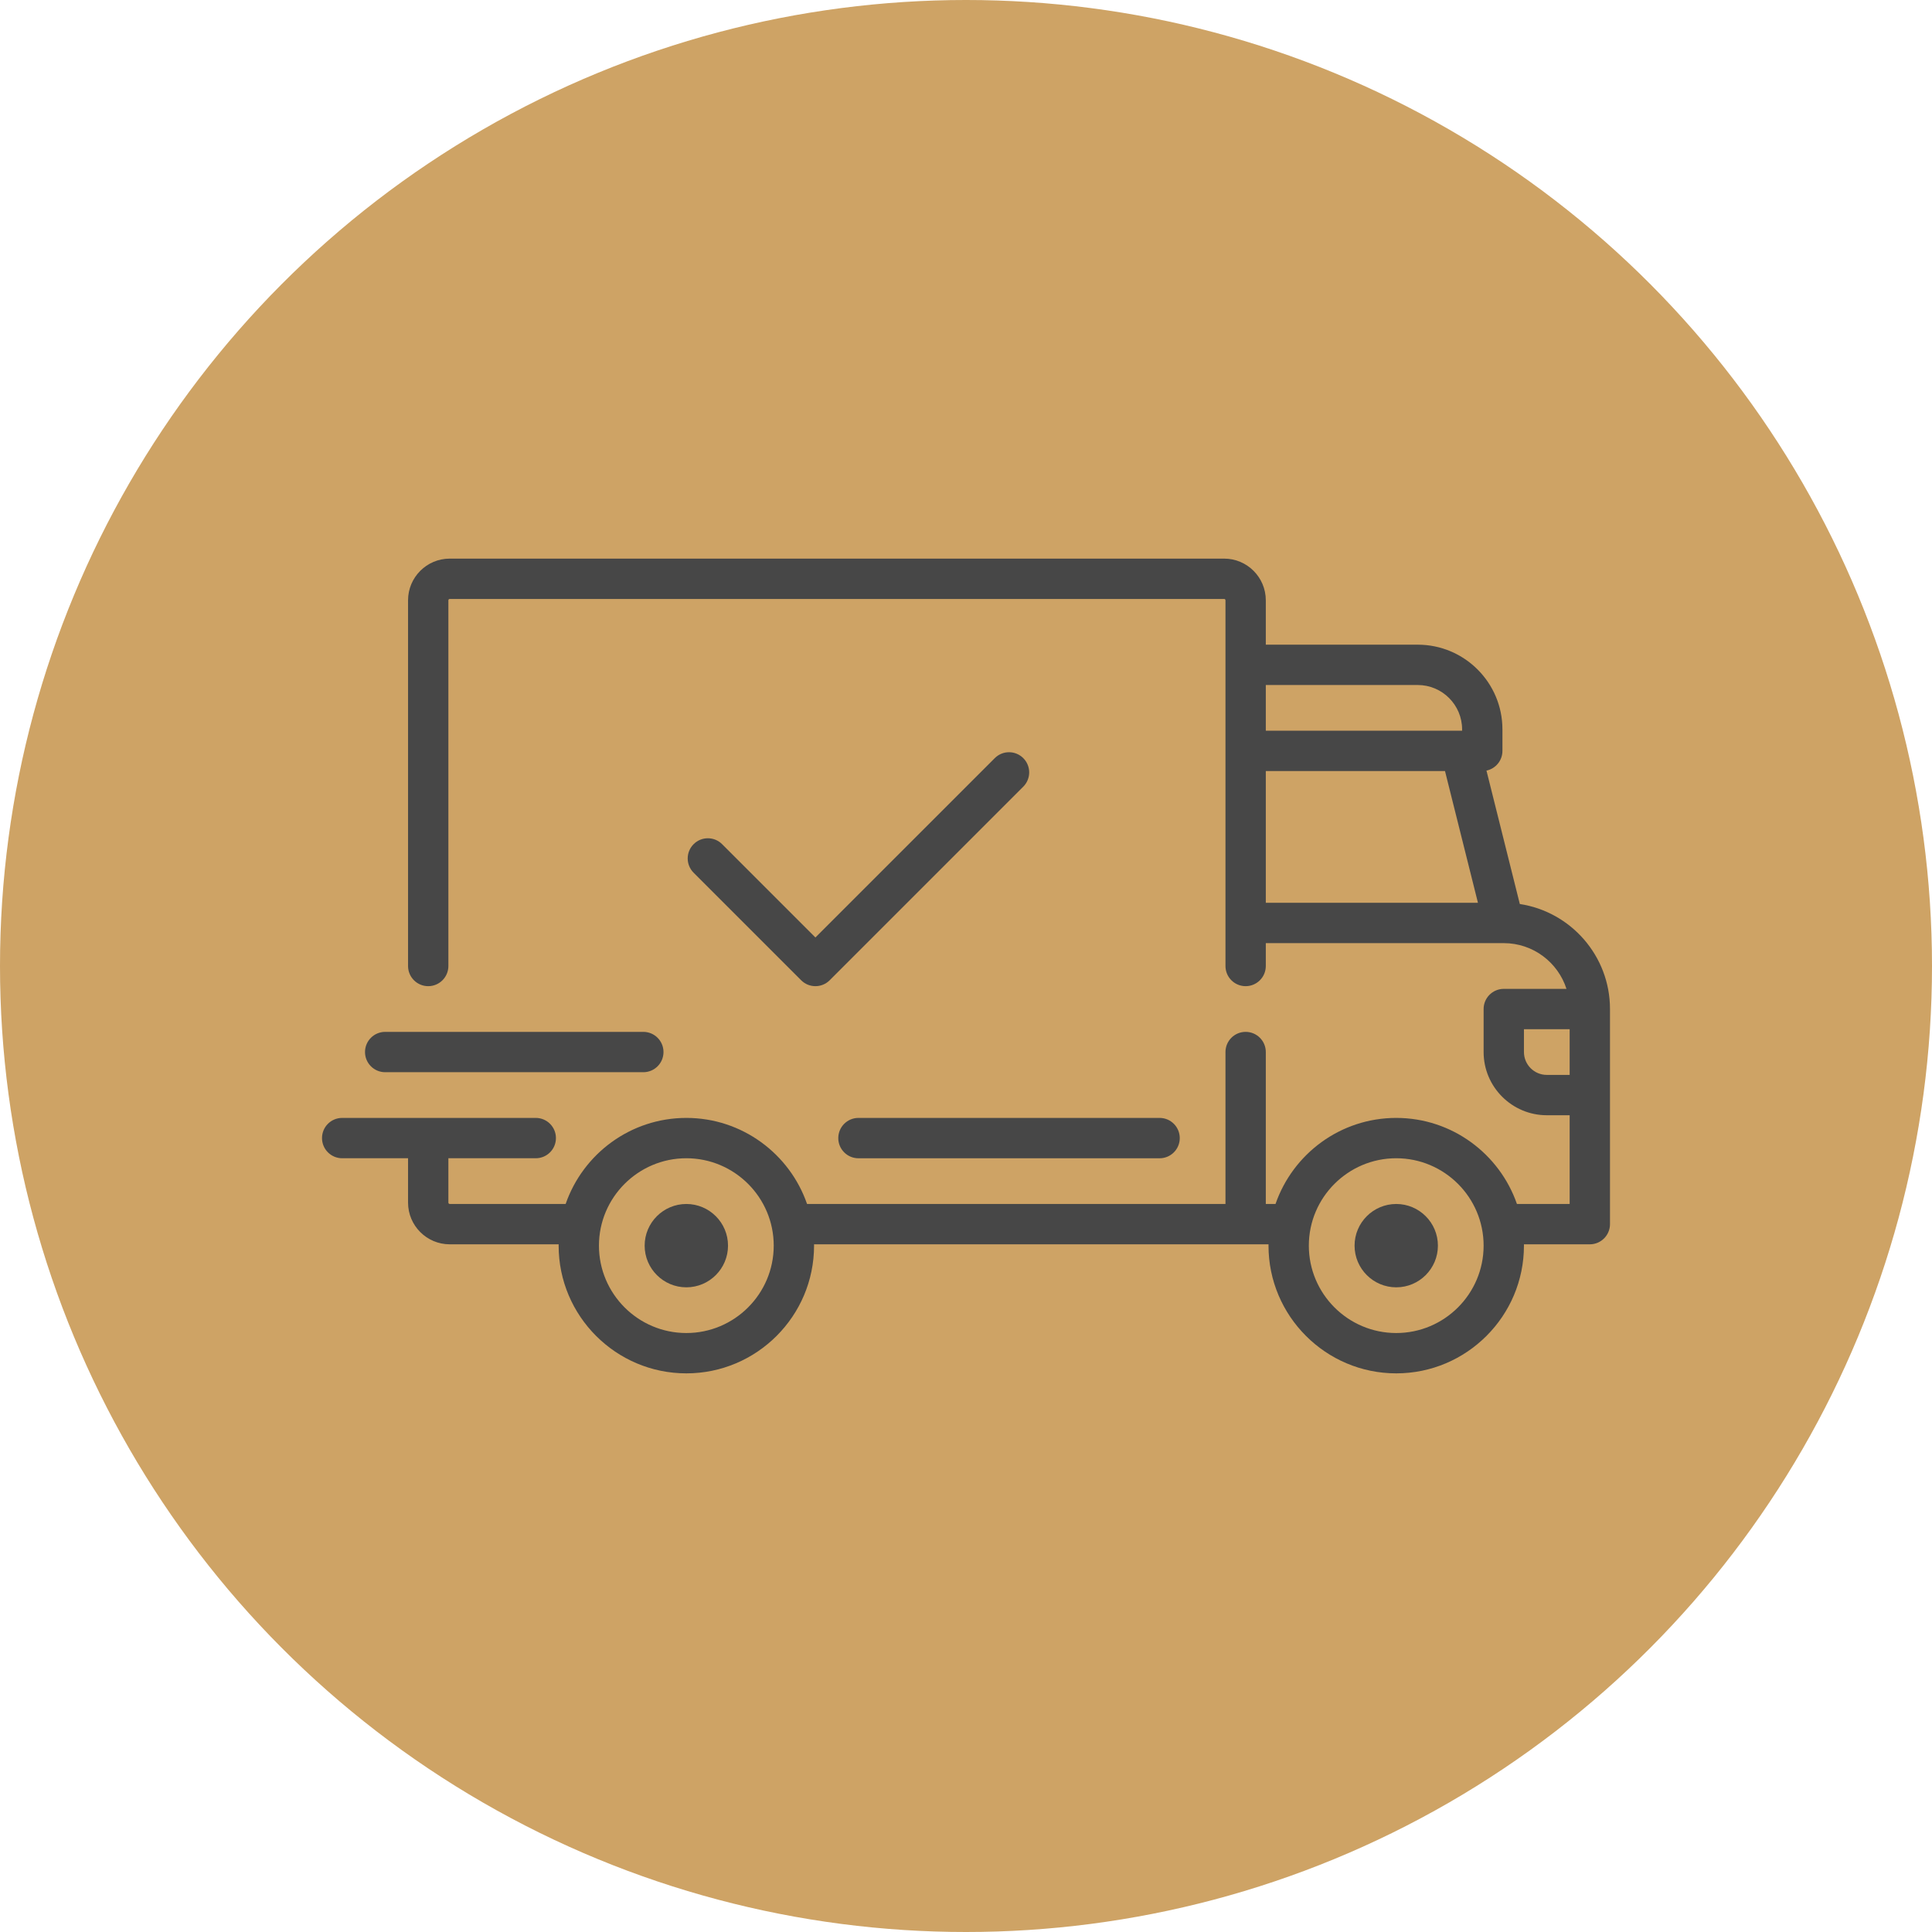 <svg width="73" height="73" viewBox="0 0 73 73" fill="none" xmlns="http://www.w3.org/2000/svg">
<circle cx="36.5" cy="36.5" r="36.5" fill="#CEA365"/>
<g clip-path="url(#clip0)">
<path d="M57.426 34.158L56.166 29.117C56.511 29.044 56.769 28.738 56.769 28.372V27.559C56.769 25.794 55.334 24.359 53.569 24.359H47.828V22.682C47.828 21.814 47.122 21.107 46.254 21.107H16.993C16.124 21.107 15.418 21.814 15.418 22.682V36.5C15.418 36.921 15.759 37.262 16.18 37.262C16.601 37.262 16.942 36.921 16.942 36.5V22.682C16.942 22.654 16.965 22.631 16.993 22.631H46.254C46.282 22.631 46.304 22.654 46.304 22.682V36.5C46.304 36.921 46.645 37.262 47.066 37.262C47.487 37.262 47.828 36.921 47.828 36.5V35.636H56.817C56.818 35.636 56.819 35.636 56.819 35.636C56.82 35.636 56.821 35.636 56.821 35.636C57.928 35.637 58.867 36.363 59.189 37.364H56.82C56.399 37.364 56.058 37.705 56.058 38.126V39.751C56.058 41.068 57.129 42.139 58.446 42.139H59.309V45.492H57.317C56.662 43.602 54.865 42.24 52.756 42.24C50.646 42.24 48.849 43.602 48.195 45.492H47.828V39.751C47.828 39.33 47.487 38.989 47.066 38.989C46.645 38.989 46.304 39.33 46.304 39.751V45.491H30.494C29.84 43.602 28.043 42.24 25.933 42.24C23.824 42.24 22.027 43.602 21.373 45.491H16.993C16.965 45.491 16.942 45.469 16.942 45.441V43.764H20.244C20.665 43.764 21.006 43.423 21.006 43.002C21.006 42.581 20.665 42.24 20.244 42.24H12.929C12.508 42.24 12.167 42.581 12.167 43.002C12.167 43.423 12.508 43.764 12.929 43.764H15.418V45.441C15.418 46.309 16.124 47.016 16.993 47.016H21.109C21.109 47.032 21.108 47.049 21.108 47.066C21.108 49.727 23.273 51.892 25.933 51.892C28.595 51.892 30.759 49.727 30.759 47.066C30.759 47.049 30.758 47.032 30.758 47.016H47.931C47.931 47.032 47.93 47.049 47.93 47.066C47.93 49.727 50.095 51.892 52.756 51.892C55.417 51.892 57.582 49.727 57.582 47.066C57.582 47.049 57.581 47.032 57.581 47.016H60.071C60.492 47.016 60.833 46.674 60.833 46.253V38.125C60.833 36.119 59.353 34.451 57.426 34.158ZM47.828 25.883H53.569C54.493 25.883 55.245 26.635 55.245 27.559V27.61H47.828V25.883ZM47.828 34.112V29.134H54.599L55.844 34.112H47.828ZM25.933 50.368C24.113 50.368 22.631 48.887 22.631 47.066C22.631 45.246 24.113 43.764 25.933 43.764C27.754 43.764 29.235 45.246 29.235 47.066C29.235 48.887 27.754 50.368 25.933 50.368ZM52.756 50.368C50.935 50.368 49.454 48.887 49.454 47.066C49.454 45.246 50.935 43.764 52.756 43.764C54.577 43.764 56.058 45.246 56.058 47.066C56.058 48.887 54.577 50.368 52.756 50.368ZM59.309 40.615H58.446C57.969 40.615 57.582 40.227 57.582 39.751V38.888H59.309V40.615H59.309Z" fill="#474747"/>
<path d="M25.933 45.492C25.065 45.492 24.358 46.198 24.358 47.066C24.358 47.935 25.065 48.641 25.933 48.641C26.802 48.641 27.508 47.935 27.508 47.066C27.508 46.198 26.802 45.492 25.933 45.492Z" fill="#474747"/>
<path d="M52.757 45.492C51.888 45.492 51.182 46.198 51.182 47.066C51.182 47.935 51.888 48.641 52.757 48.641C53.625 48.641 54.331 47.935 54.331 47.066C54.331 46.198 53.625 45.492 52.757 45.492Z" fill="#474747"/>
<path d="M43.815 42.24H32.436C32.015 42.24 31.674 42.582 31.674 43.003C31.674 43.423 32.015 43.765 32.436 43.765H43.815C44.236 43.765 44.577 43.423 44.577 43.003C44.577 42.582 44.236 42.24 43.815 42.24Z" fill="#474747"/>
<path d="M24.308 38.989H14.554C14.133 38.989 13.792 39.33 13.792 39.751C13.792 40.172 14.133 40.513 14.554 40.513H24.308C24.729 40.513 25.07 40.172 25.07 39.751C25.07 39.33 24.729 38.989 24.308 38.989Z" fill="#474747"/>
<path d="M38.664 28.646C38.367 28.348 37.884 28.348 37.587 28.646L30.81 35.422L27.285 31.897C26.988 31.599 26.505 31.599 26.208 31.897C25.91 32.195 25.91 32.677 26.208 32.975L30.272 37.039C30.42 37.188 30.615 37.262 30.81 37.262C31.005 37.262 31.201 37.188 31.349 37.039L38.664 29.724C38.962 29.426 38.962 28.943 38.664 28.646Z" fill="#474747"/>
</g>
<defs>
<clipPath id="clip0">
<rect width="48.667" height="48.667" fill="white" transform="translate(12.167 12.167)"/>
</clipPath>
</defs>
</svg>
